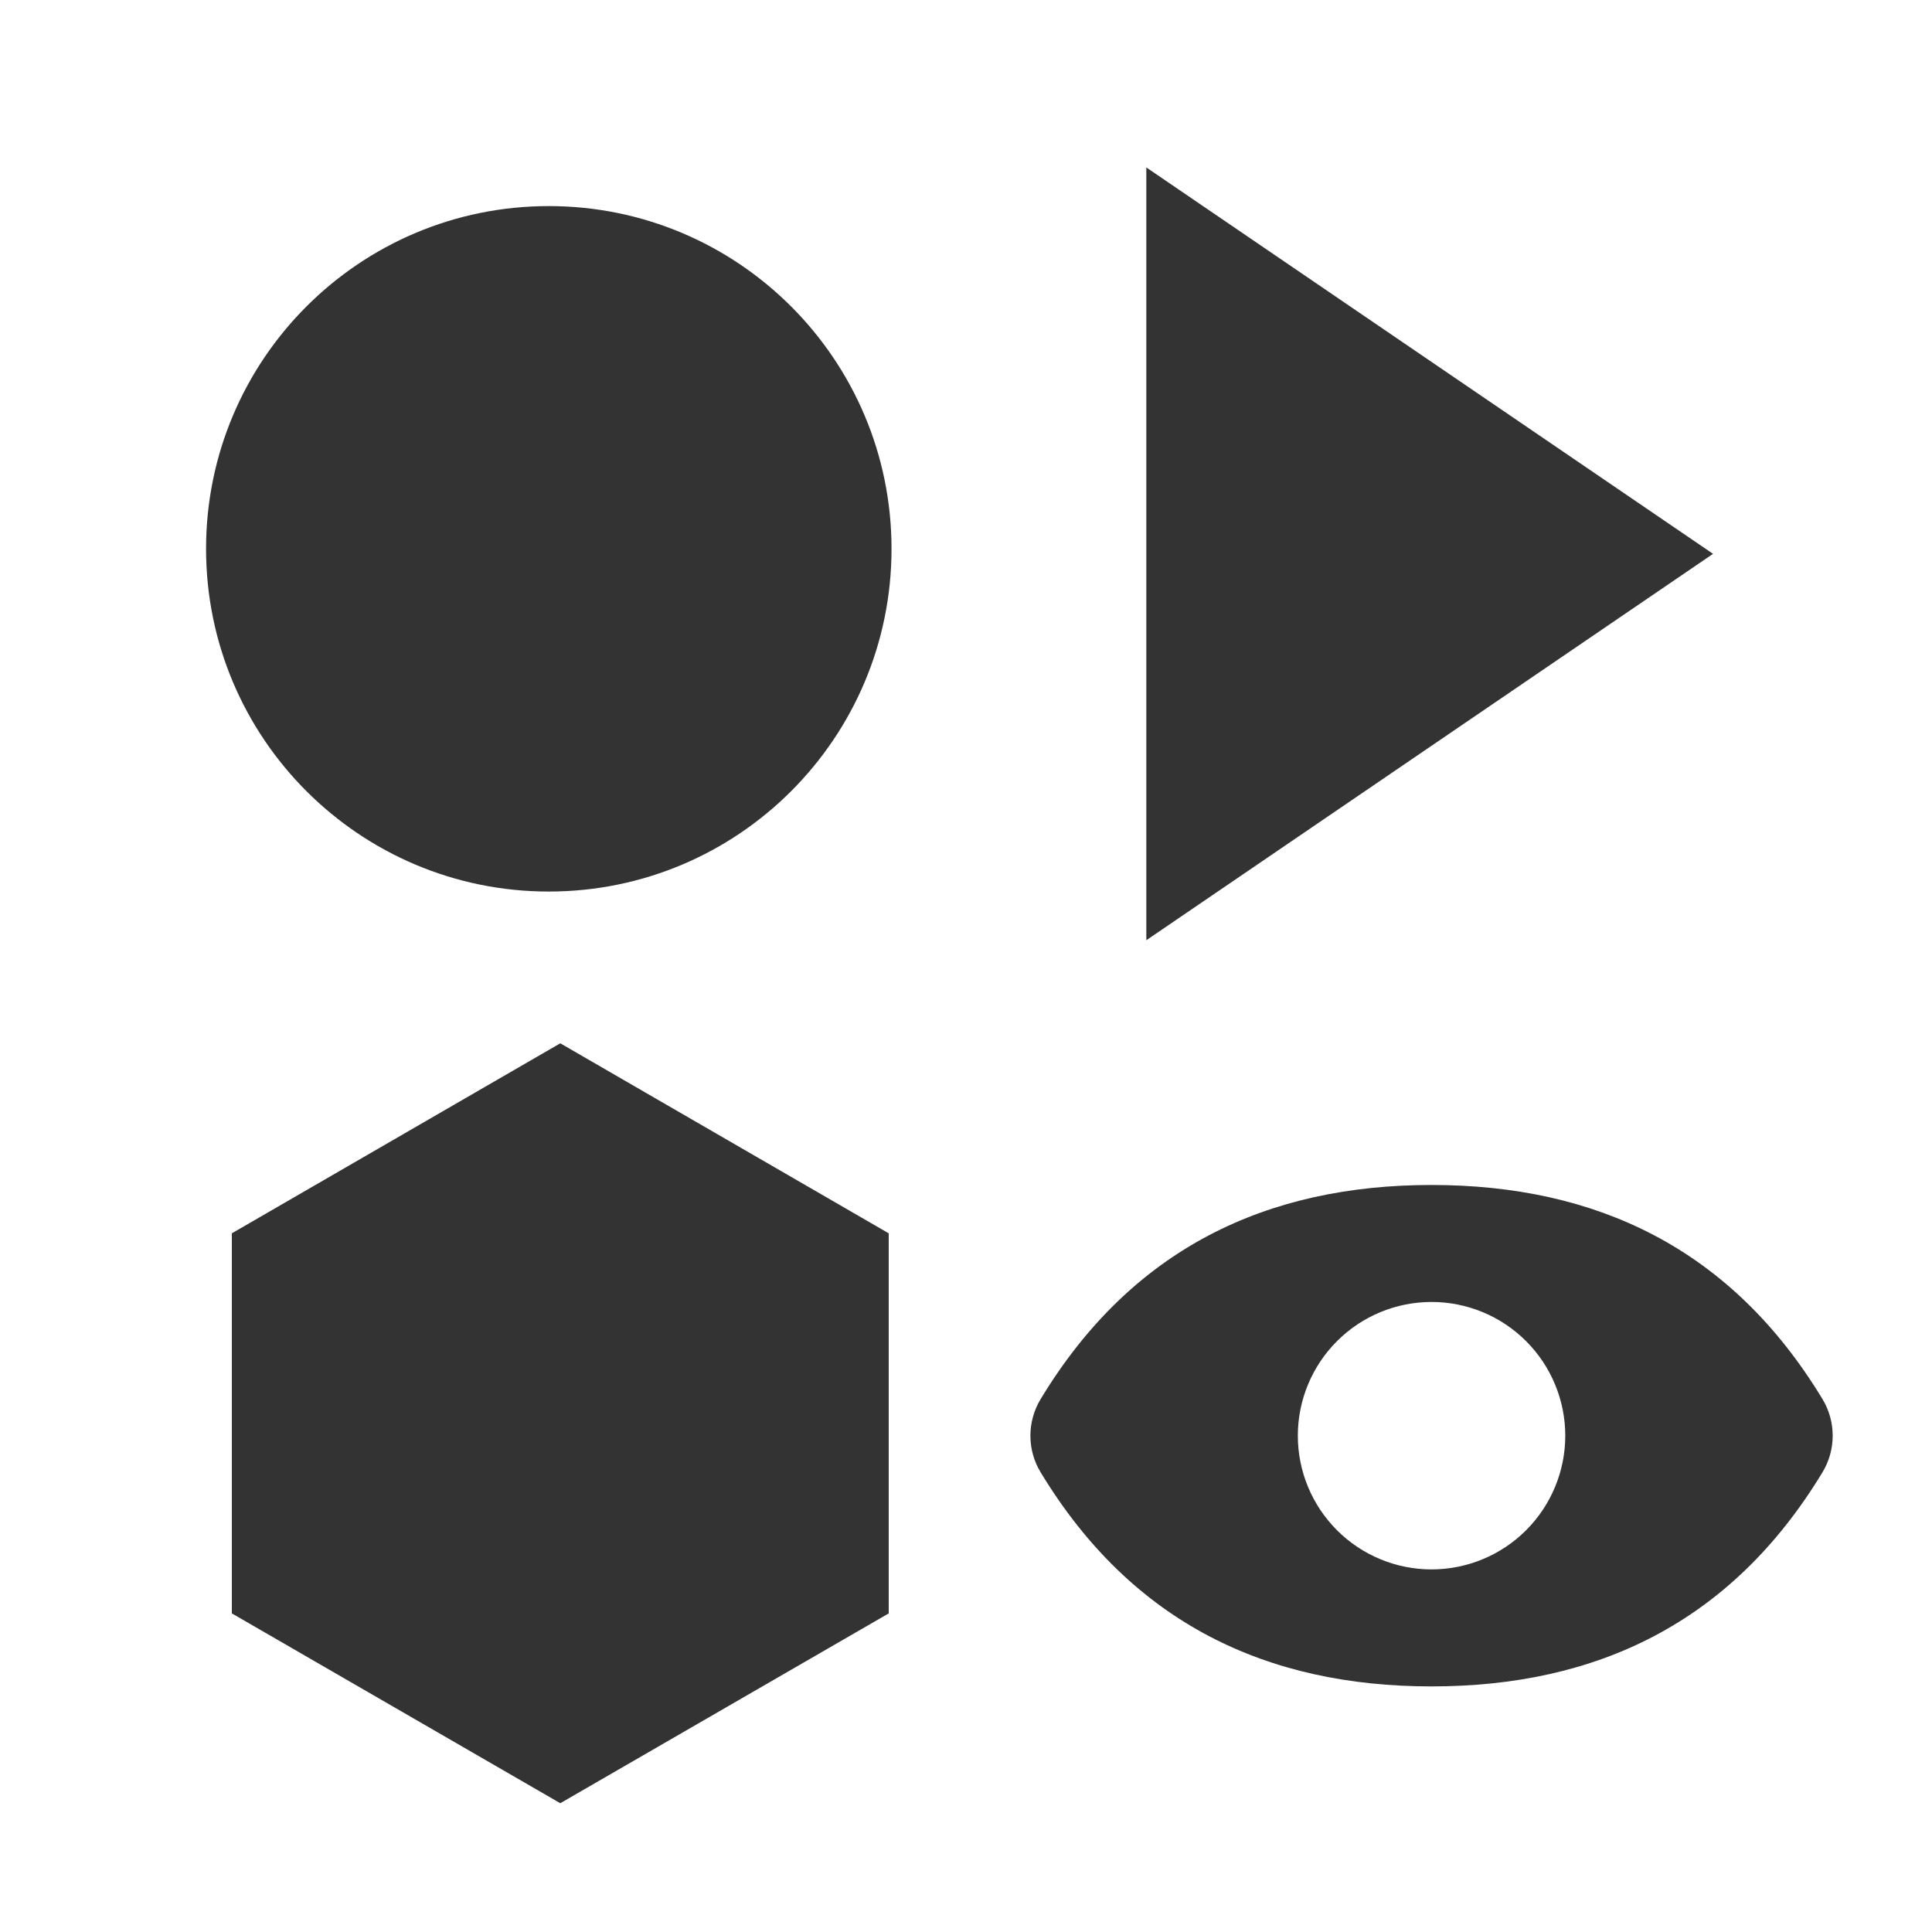 <svg xmlns="http://www.w3.org/2000/svg" width="93" height="93" viewBox="0 0 93 93" fill="none"><rect x="0" y="0" width="93" height="93" fill="#333333" stroke="none"/><path fill-rule="evenodd" clip-rule="evenodd" d="M93 0H0V93.001H93V0ZM26.417 42.916C35.529 42.916 42.915 35.53 42.915 26.418C42.915 17.307 35.529 9.92 26.417 9.92C17.306 9.92 9.919 17.307 9.919 26.418C9.919 35.53 17.306 42.916 26.417 42.916ZM42.78 59.368L26.97 50.221L11.16 59.368V77.663L26.97 86.801L42.78 77.663V59.368ZM87.725 67.343C83.326 60.078 76.82 57.041 68.91 57.041C60.999 57.041 54.494 60.078 50.097 67.341C49.436 68.427 49.434 69.79 50.095 70.876C54.494 78.141 60.999 81.178 68.91 81.178C76.819 81.178 83.326 78.14 87.725 70.876C88.384 69.791 88.384 68.427 87.725 67.343ZM68.91 75.546C67.202 75.546 65.566 74.868 64.359 73.661C63.152 72.454 62.473 70.817 62.473 69.109C62.473 67.402 63.152 65.765 64.359 64.558C65.566 63.351 67.202 62.672 68.91 62.672C70.618 62.672 72.255 63.351 73.461 64.558C74.668 65.765 75.347 67.402 75.347 69.109C75.347 70.817 74.668 72.454 73.461 73.661C72.254 74.867 70.618 75.546 68.91 75.546ZM55.18 45.26L82.46 26.66L55.18 8.06V45.26Z" fill="white"></path></svg>